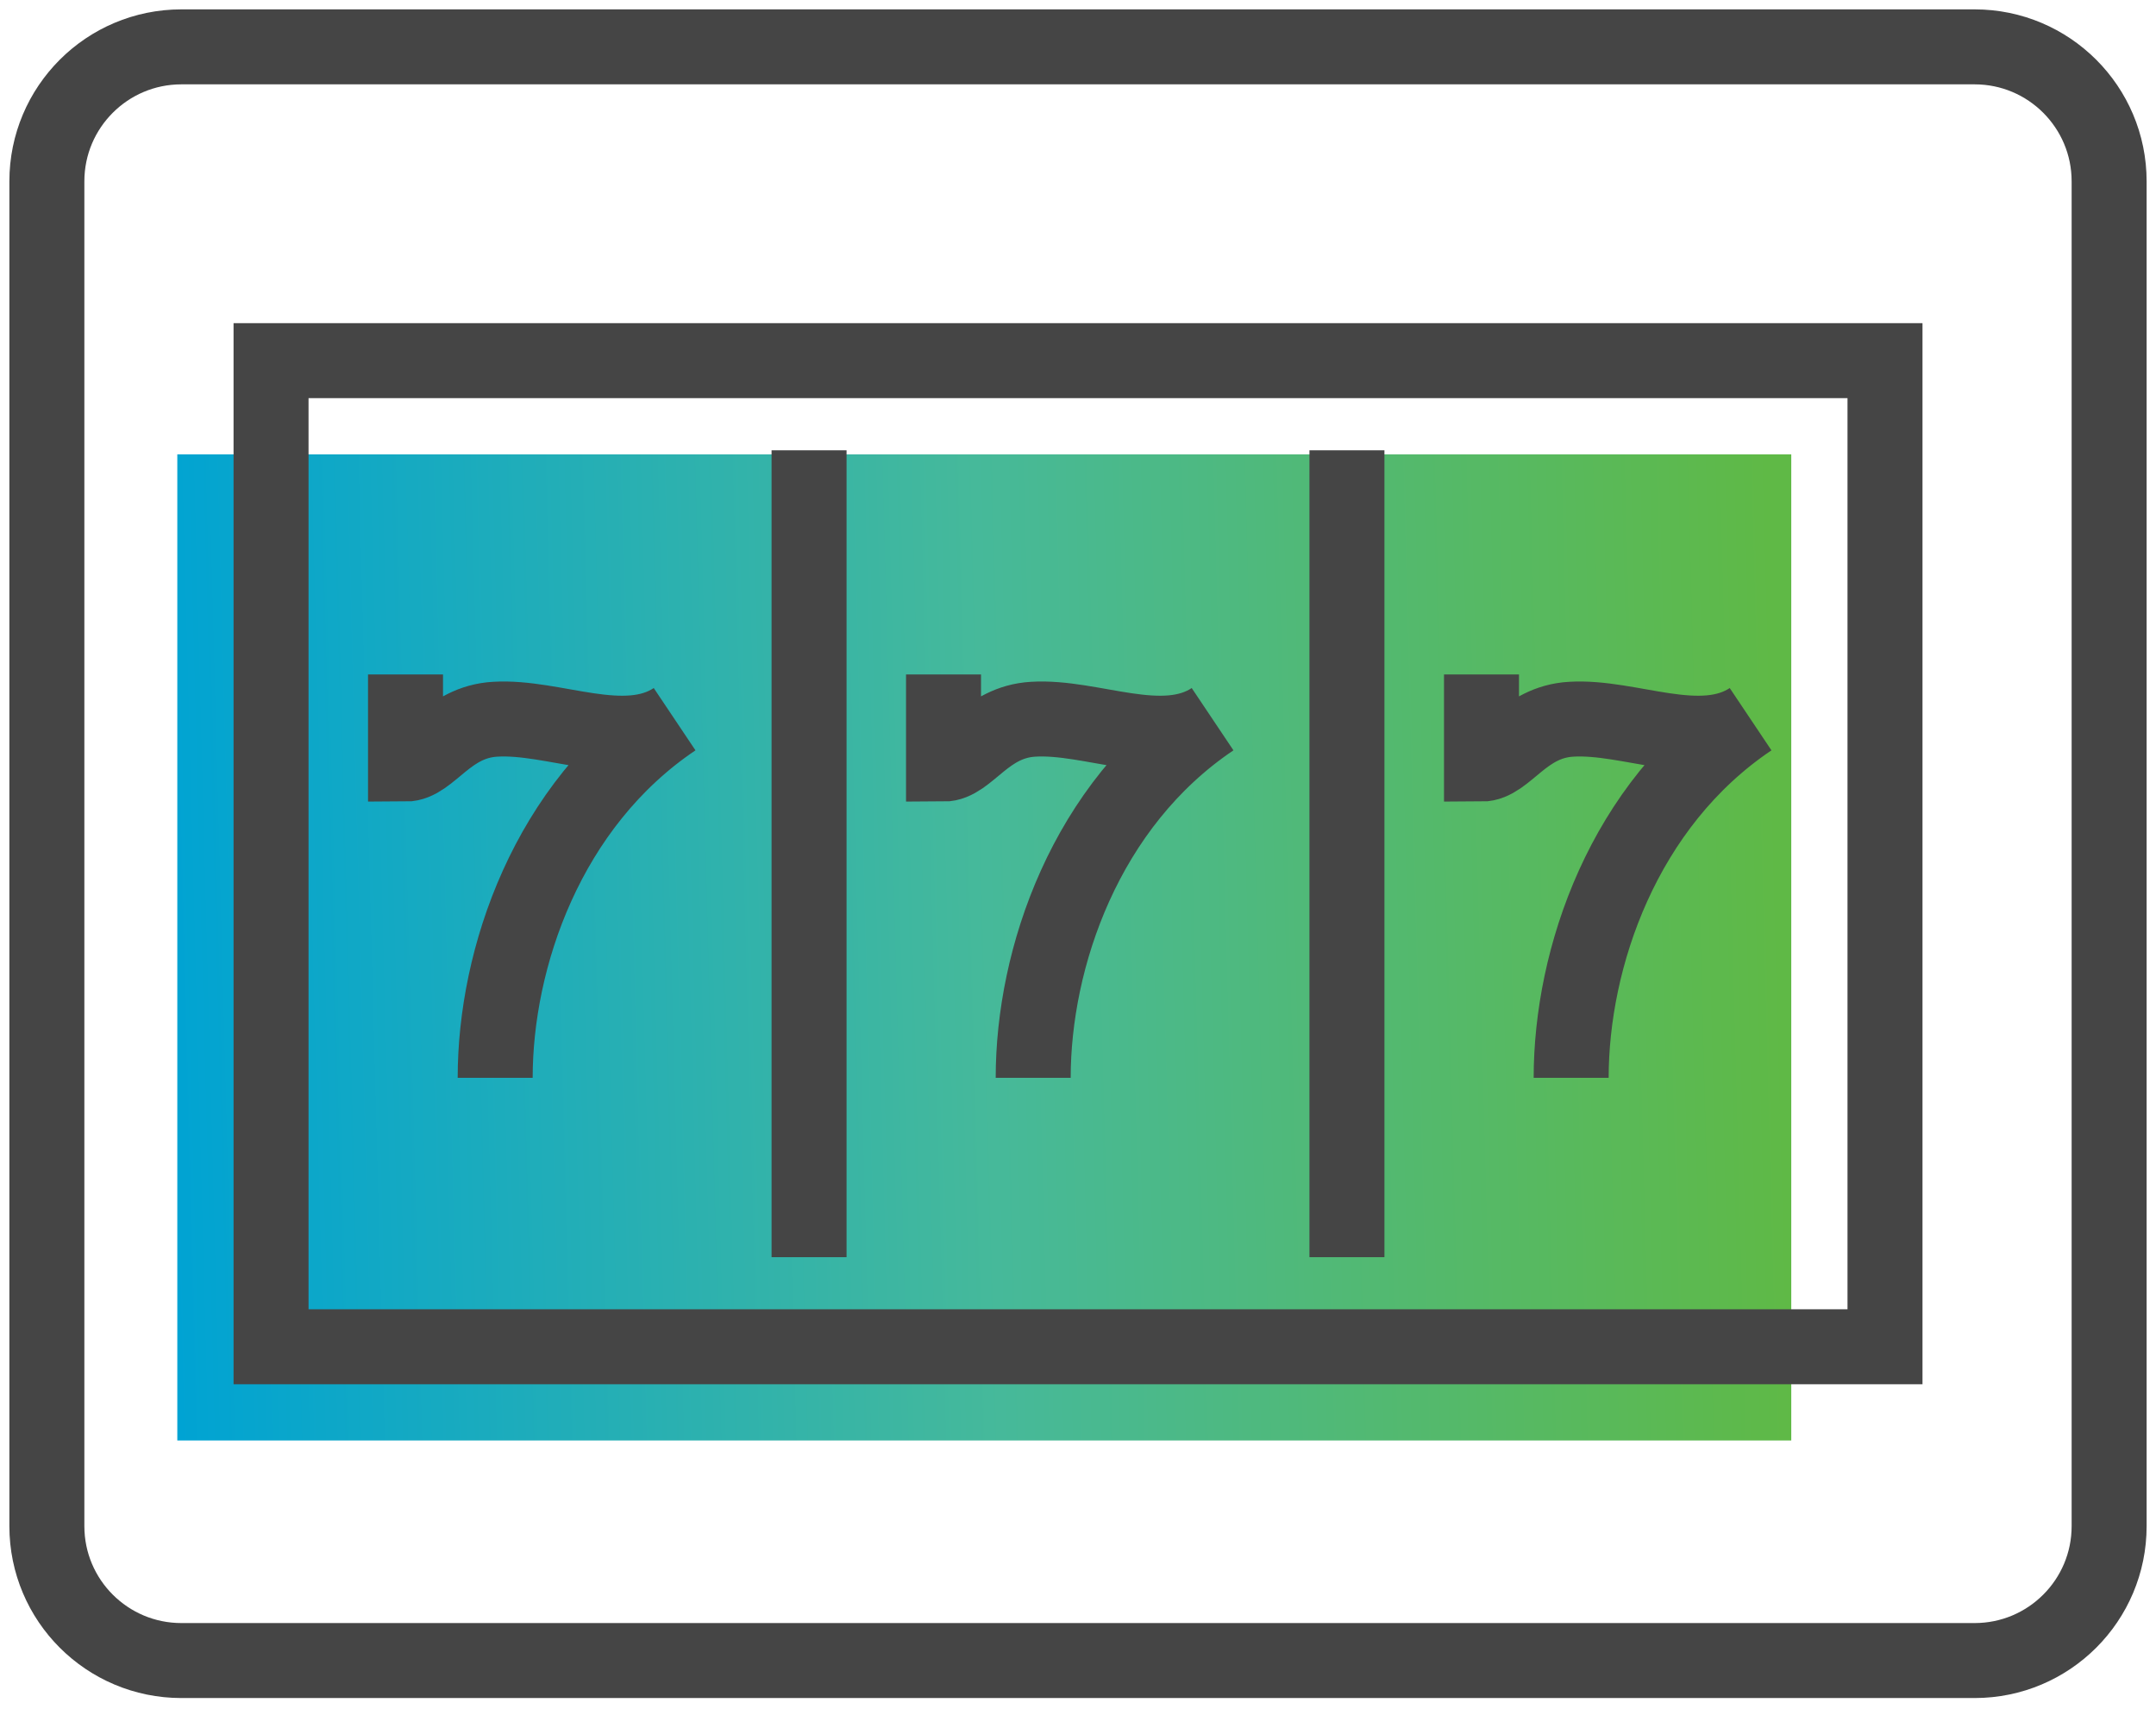 <svg width="46" height="37" viewBox="0 0 46 37" fill="none" xmlns="http://www.w3.org/2000/svg">
<path d="M38.218 30.739H3.783V9.696H38.218V30.739Z" fill="url(#paint0_linear_438_9056)"/>
<path d="M8.652 14.392V16.305C9.178 16.305 9.551 15.406 10.565 15.348C11.818 15.272 13.33 16.056 14.392 15.348C11.675 17.175 10.565 20.447 10.565 23" stroke="#454545" stroke-width="1.6" stroke-miterlimit="10"/>
<path d="M20.131 14.392V16.305C20.657 16.305 21.03 15.406 22.044 15.348C23.297 15.272 24.808 16.056 25.87 15.348C23.154 17.175 22.044 20.447 22.044 23" stroke="#454545" stroke-width="1.6" stroke-miterlimit="10"/>
<path d="M31.609 14.392V16.305C32.136 16.305 32.508 15.406 33.522 15.348C34.776 15.272 36.287 16.056 37.349 15.348C34.632 17.175 33.522 20.447 33.522 23" stroke="#454545" stroke-width="1.6" stroke-miterlimit="10"/>
<path d="M17.262 9.609V26.827" stroke="#454545" stroke-width="1.6" stroke-miterlimit="10"/>
<path d="M28.738 9.609V26.827" stroke="#454545" stroke-width="1.6" stroke-miterlimit="10"/>
<path d="M40.218 28.739H5.783V7.696H40.218V28.739Z" stroke="#454545" stroke-width="1.6" stroke-miterlimit="10"/>
<path d="M42.13 1H3.87C2.285 1 1 2.285 1 3.87V32.566C1 34.151 2.285 35.435 3.87 35.435H42.13C43.715 35.435 45 34.151 45 32.566V3.87C45 2.285 43.715 1 42.13 1Z" stroke="#454545" stroke-width="1.6" stroke-miterlimit="10"/>
<defs>
<linearGradient id="paint0_linear_438_9056" x1="38.218" y1="29.006" x2="3.795" y2="29.927" gradientUnits="userSpaceOnUse">
<stop stop-color="#5FB946"/>
<stop offset="0.49" stop-color="#46B99A"/>
<stop offset="1" stop-color="#00A3D3"/>
</linearGradient>
</defs>
</svg>
